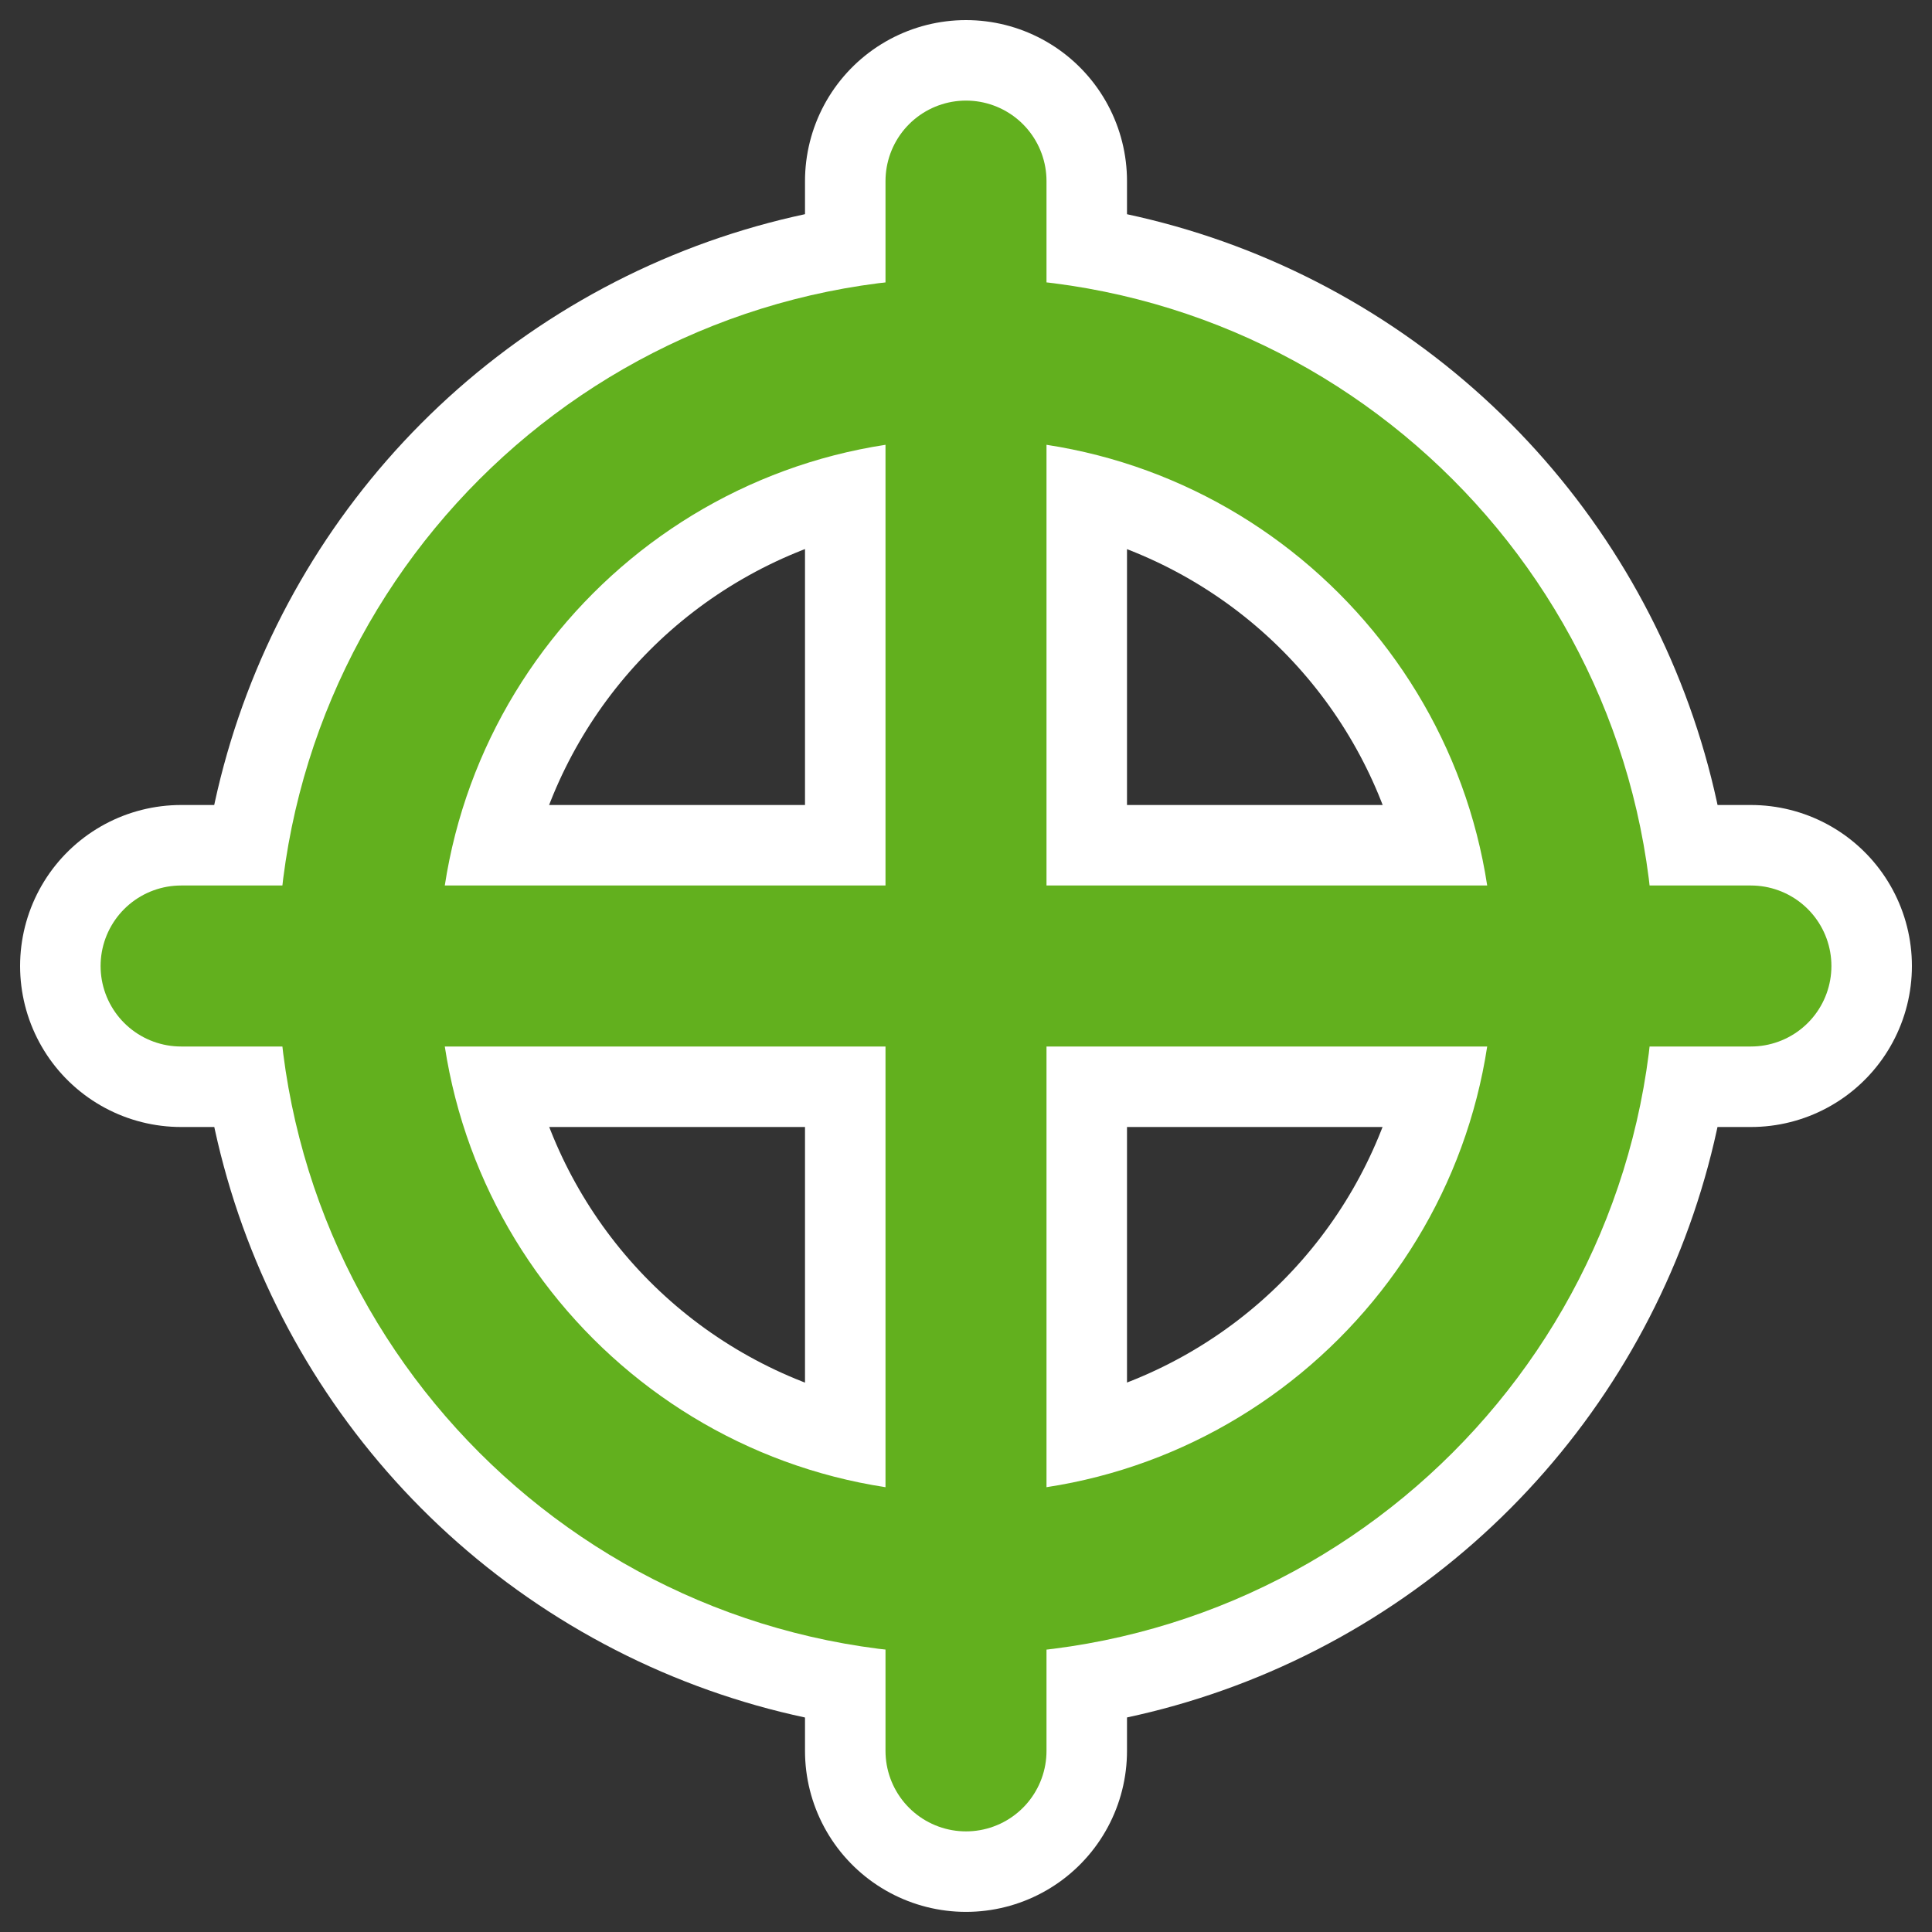 <svg xmlns="http://www.w3.org/2000/svg" viewBox="0 0 60 60" version="1.0"><rect x="0" y="0" width="60" height="60" fill="#333333" stroke="none"/><g stroke="#fff" fill="none"><circle cx="31.491" cy="36.967" transform="translate(8.268 4.488) scale(.69)" stroke-width="14.49" r="27.352"/><path d="M30 5.624v48.751M54.376 30H5.624" stroke-linejoin="round" stroke-linecap="round" stroke-width="10"/></g><g stroke="#62b01e" fill="none"><path d="M48.876 30c0 10.42-8.456 18.876-18.876 18.876-10.42 0-18.876-8.457-18.876-18.876 0-10.42 8.456-18.876 18.876-18.876 10.42 0 18.876 8.457 18.876 18.876z" stroke-width="5"/><path d="M30 5.624v48.751M54.376 30H5.624" stroke-linejoin="round" stroke-linecap="round" stroke-width="5"/></g></svg>